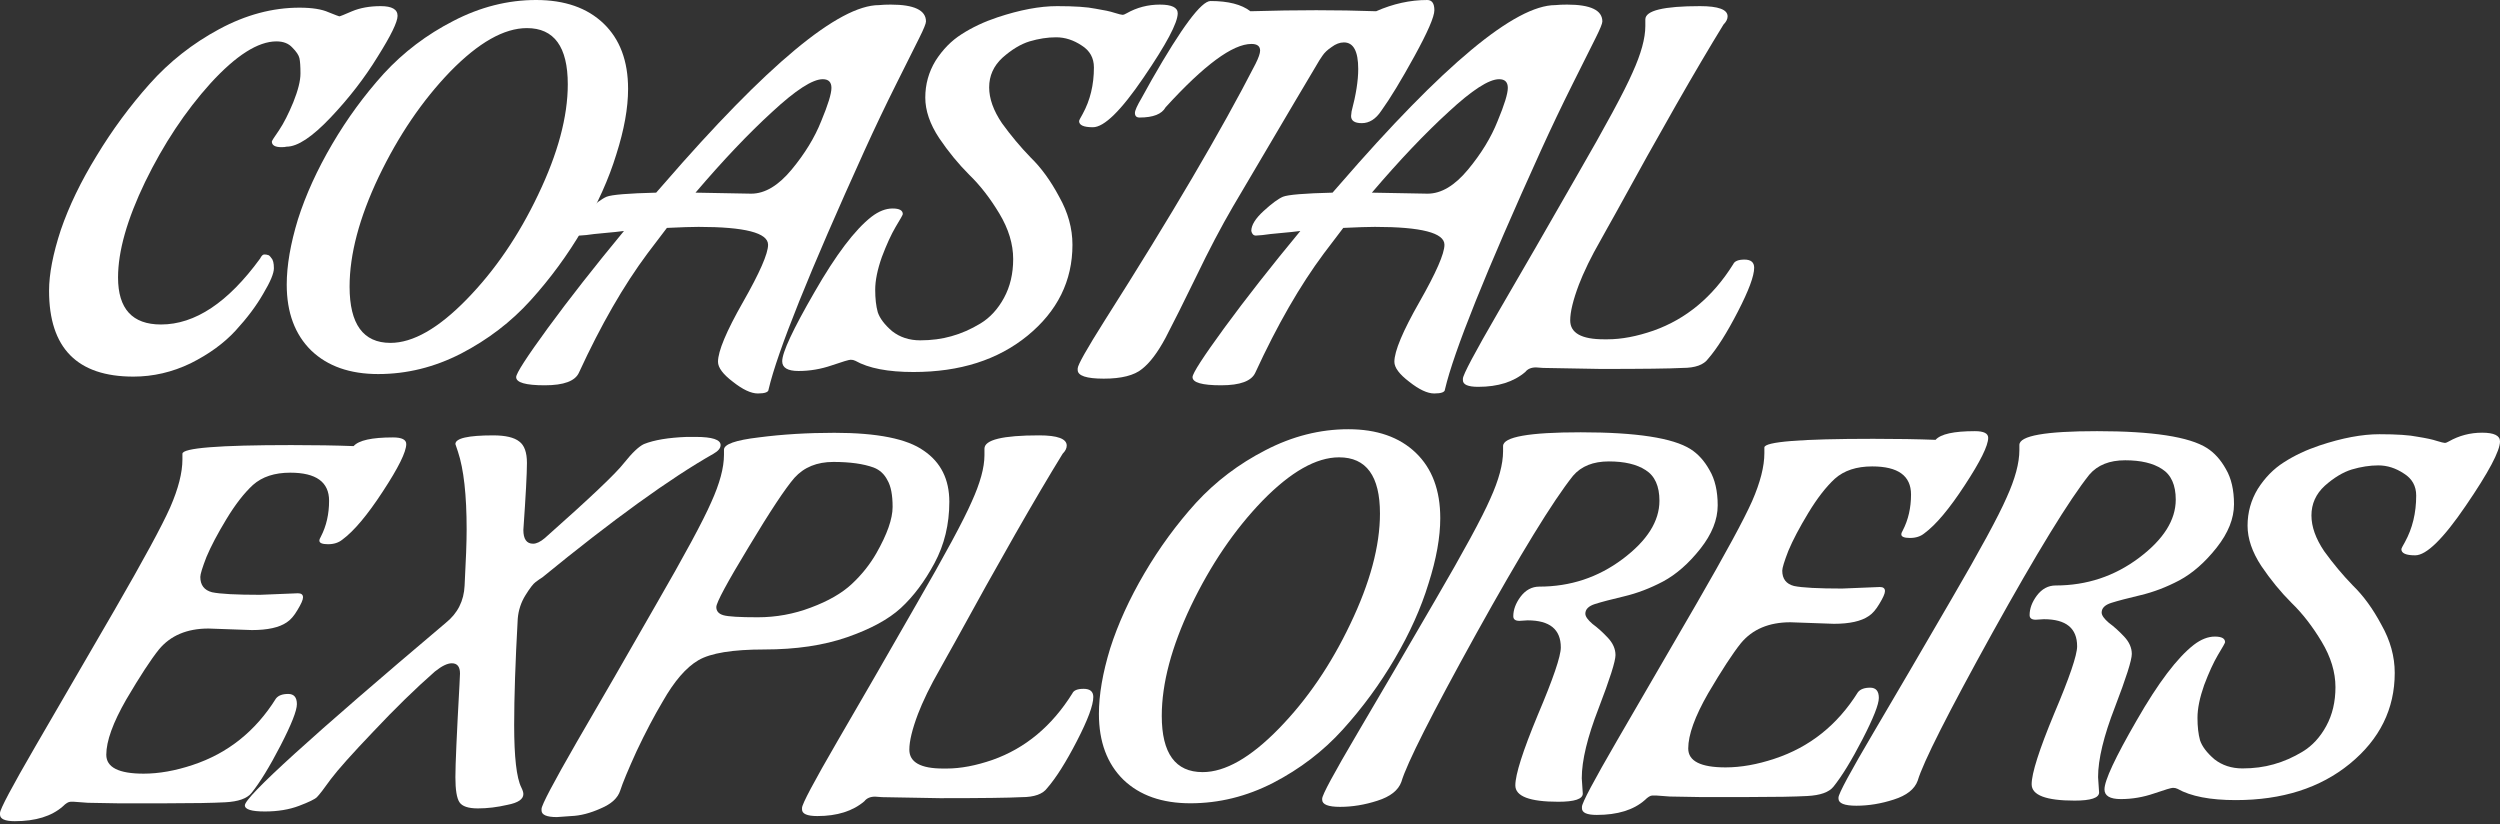 <svg width="719" height="237" viewBox="0 0 719 237" fill="none" xmlns="http://www.w3.org/2000/svg">
<rect x="0" y="0" width="719" height="237" fill="#333333" stroke="none"/>
<path d="M38.358 108.313C22.192 108.313 14.109 100.083 14.109 83.623C14.109 78.822 15.235 72.993 17.489 66.134C19.84 59.276 23.269 52.172 27.776 44.824C32.283 37.378 37.378 30.471 43.061 24.102C48.743 17.734 55.406 12.492 63.048 8.377C70.69 4.262 78.381 2.204 86.121 2.204C89.746 2.204 92.539 2.645 94.498 3.527C96.458 4.311 97.487 4.703 97.585 4.703C97.781 4.703 99.005 4.213 101.259 3.233C103.61 2.253 106.353 1.764 109.489 1.764C112.722 1.764 114.339 2.694 114.339 4.556C114.339 6.319 112.428 10.239 108.607 16.313C104.884 22.388 100.377 28.217 95.086 33.802C89.795 39.386 85.582 42.179 82.447 42.179C82.055 42.277 81.565 42.326 80.978 42.326C79.116 42.326 78.185 41.787 78.185 40.709C78.185 40.513 78.871 39.435 80.243 37.476C81.614 35.419 82.986 32.724 84.358 29.393C85.729 25.964 86.415 23.22 86.415 21.163C86.415 19.105 86.317 17.636 86.121 16.754C85.925 15.872 85.24 14.843 84.064 13.668C82.986 12.492 81.467 11.904 79.508 11.904C74.217 11.904 67.898 15.921 60.55 23.955C53.299 31.989 47.029 41.444 41.738 52.319C36.545 63.097 33.949 72.258 33.949 79.802C33.949 88.816 38.064 93.323 46.294 93.323C56.092 93.323 65.595 87.003 74.805 74.364C75.197 73.58 75.589 73.188 75.981 73.188C76.471 73.188 76.814 73.237 77.01 73.335C77.303 73.335 77.646 73.629 78.038 74.217C78.528 74.707 78.773 75.687 78.773 77.156C78.773 78.626 77.744 81.076 75.687 84.505C73.727 87.934 71.082 91.461 67.751 95.086C64.419 98.711 60.109 101.847 54.818 104.492C49.527 107.039 44.04 108.313 38.358 108.313Z" fill="white"/>
<path d="M180.637 25.572C180.637 31.058 179.51 37.329 177.257 44.383C175.101 51.438 171.868 58.639 167.557 65.987C163.246 73.335 158.249 80.145 152.567 86.415C146.982 92.588 140.32 97.683 132.579 101.7C124.937 105.619 117.001 107.578 108.771 107.578C100.639 107.578 94.222 105.325 89.519 100.818C84.816 96.213 82.464 89.893 82.464 81.859C82.464 76.373 83.542 70.102 85.698 63.048C87.951 55.994 91.233 48.792 95.544 41.444C99.855 34.096 104.803 27.335 110.388 21.163C116.07 14.99 122.733 9.945 130.375 6.026C138.115 2.009 146.051 0 154.183 0C162.413 0 168.88 2.253 173.583 6.76C178.285 11.267 180.637 17.538 180.637 25.572ZM163.295 24.249C163.295 13.472 159.376 8.083 151.538 8.083C144.973 8.083 137.625 12.247 129.493 20.575C121.459 28.903 114.601 38.995 108.918 50.85C103.333 62.607 100.541 73.139 100.541 82.447C100.541 93.225 104.46 98.613 112.298 98.613C118.765 98.613 126.064 94.449 134.196 86.121C142.328 77.793 149.186 67.751 154.771 55.994C160.454 44.138 163.295 33.557 163.295 24.249Z" fill="white"/>
<path d="M166.669 67.751C165.984 67.751 165.543 67.31 165.347 66.428C165.347 64.763 166.522 62.852 168.874 60.696C171.225 58.541 173.087 57.169 174.459 56.581C175.928 55.994 180.68 55.602 188.714 55.406L190.772 53.054C220.557 18.665 241.23 1.47 252.791 1.47C253.771 1.372 254.897 1.323 256.171 1.323C262.931 1.323 266.312 2.939 266.312 6.173C266.312 6.76 265.675 8.328 264.401 10.875L257.788 24.102C254.652 30.373 251.615 36.741 248.676 43.208C232.804 78.185 223.594 101.112 221.046 111.987C221.046 112.771 220.018 113.163 217.96 113.163C216.001 113.163 213.6 112.036 210.759 109.783C207.918 107.627 206.497 105.717 206.497 104.051C206.497 101.014 208.897 95.282 213.698 86.856C218.499 78.43 220.899 72.944 220.899 70.396C220.899 66.967 214.237 65.252 200.912 65.252C198.953 65.252 195.915 65.35 191.8 65.546L186.216 72.894C179.357 82.104 172.793 93.519 166.522 107.137C165.445 109.587 162.163 110.811 156.676 110.811C151.189 110.811 148.446 110.028 148.446 108.46C148.446 107.382 151.483 102.679 157.558 94.351C163.73 85.925 171.029 76.618 179.455 66.428C177.986 66.624 176.124 66.82 173.871 67.016C171.617 67.212 169.854 67.408 168.58 67.604C167.404 67.702 166.767 67.751 166.669 67.751ZM227.66 48.792C231.481 44.187 234.322 39.533 236.184 34.831C238.143 30.128 239.123 26.944 239.123 25.278C239.123 23.612 238.29 22.779 236.625 22.779C233.685 22.779 228.836 25.915 222.075 32.185C215.315 38.358 207.967 46.098 200.03 55.406L216.05 55.7C219.969 55.7 223.839 53.397 227.66 48.792Z" fill="white"/>
<path d="M308.438 70.396C308.438 80.782 304.127 89.501 295.505 96.556C286.981 103.512 276.056 106.99 262.732 106.99C255.383 106.99 249.799 105.913 245.978 103.757C245.586 103.561 245.145 103.463 244.655 103.463C244.165 103.463 242.352 104.002 239.217 105.08C236.082 106.158 232.898 106.696 229.664 106.696C226.529 106.696 224.962 105.766 224.962 103.904C224.962 101.357 228.048 94.743 234.22 84.064C240.393 73.286 245.88 66.036 250.68 62.313C252.738 60.745 254.746 59.962 256.706 59.962C258.666 59.962 259.645 60.501 259.645 61.578C259.645 61.774 258.959 62.999 257.588 65.252C256.314 67.408 254.991 70.298 253.62 73.923C252.346 77.548 251.709 80.684 251.709 83.329C251.709 85.876 251.954 88.032 252.444 89.795C253.032 91.559 254.404 93.372 256.559 95.233C258.812 96.997 261.507 97.879 264.642 97.879C267.875 97.879 270.864 97.487 273.607 96.703C276.448 95.919 279.241 94.694 281.984 93.029C284.727 91.363 286.981 88.914 288.744 85.68C290.508 82.447 291.39 78.724 291.39 74.511C291.39 70.2 290.067 65.84 287.422 61.431C284.776 57.022 281.886 53.299 278.751 50.262C275.615 47.127 272.725 43.599 270.08 39.681C267.434 35.663 266.112 31.793 266.112 28.07C266.112 24.249 267.091 20.722 269.051 17.489C271.109 14.256 273.607 11.708 276.546 9.847C279.584 7.887 283.013 6.271 286.834 4.997C293.3 2.841 299.032 1.764 304.029 1.764C309.025 1.764 312.7 2.009 315.051 2.498C317.5 2.89 319.313 3.282 320.489 3.674C321.762 4.066 322.546 4.262 322.84 4.262C323.134 4.262 323.526 4.115 324.016 3.821C326.955 2.155 330.139 1.323 333.569 1.323C336.998 1.323 338.712 2.155 338.712 3.821C338.712 6.564 335.43 12.737 328.866 22.339C322.399 31.842 317.549 36.594 314.316 36.594C311.671 36.594 310.348 36.006 310.348 34.831C310.348 34.635 310.691 33.949 311.377 32.773C313.532 28.854 314.61 24.396 314.61 19.399C314.61 16.656 313.434 14.55 311.083 13.08C308.732 11.512 306.282 10.728 303.735 10.728C301.285 10.728 298.738 11.12 296.093 11.904C293.545 12.688 290.949 14.256 288.303 16.607C285.756 18.958 284.482 21.8 284.482 25.131C284.482 28.364 285.707 31.793 288.156 35.419C290.704 38.946 293.447 42.228 296.386 45.265C299.424 48.204 302.167 51.977 304.617 56.581C307.164 61.088 308.438 65.693 308.438 70.396Z" fill="white"/>
<path d="M410.467 0C411.838 0 412.524 0.98 412.524 2.939C412.524 4.801 410.614 9.21 406.793 16.166C402.972 23.122 399.787 28.364 397.24 31.891C395.672 34.243 393.811 35.419 391.655 35.419C389.598 35.419 388.569 34.733 388.569 33.361L388.716 32.038C389.99 27.238 390.626 23.171 390.626 19.84C390.626 14.745 389.255 12.198 386.511 12.198C385.336 12.198 384.16 12.639 382.984 13.521C381.809 14.305 380.927 15.137 380.339 16.019L379.457 17.342C378.085 19.595 369.806 33.606 354.62 59.374C351.191 65.252 347.664 71.964 344.039 79.508C340.414 86.954 337.474 92.833 335.221 97.144C332.967 101.357 330.714 104.345 328.46 106.109C326.207 107.97 322.533 108.901 317.438 108.901C312.441 108.901 309.943 108.068 309.943 106.402V105.962C309.943 104.982 312.539 100.377 317.732 92.147C336.837 62.068 351.289 37.476 361.087 18.371C361.968 16.607 362.409 15.333 362.409 14.55C362.409 13.276 361.576 12.639 359.911 12.639C354.522 12.639 346.292 18.713 335.221 30.863C334.143 32.822 331.645 33.802 327.726 33.802C326.844 33.802 326.403 33.361 326.403 32.479C326.403 31.793 327.04 30.373 328.313 28.217L331.253 22.927C339.875 7.838 345.508 0.294 348.154 0.294C353.248 0.294 357.07 1.274 359.617 3.233C366.475 3.037 372.795 2.939 378.575 2.939C384.356 2.939 390.088 3.037 395.77 3.233C400.669 1.078 405.568 0 410.467 0Z" fill="white"/>
<path d="M361.194 67.751C360.509 67.751 360.068 67.31 359.872 66.428C359.872 64.763 361.048 62.852 363.399 60.696C365.75 58.541 367.612 57.169 368.984 56.581C370.453 55.994 375.205 55.602 383.239 55.406L385.297 53.054C415.082 18.665 435.755 1.47 447.316 1.47C448.296 1.372 449.422 1.323 450.696 1.323C457.456 1.323 460.837 2.939 460.837 6.173C460.837 6.76 460.2 8.328 458.926 10.875L452.313 24.102C449.177 30.373 446.14 36.741 443.201 43.208C427.329 78.185 418.119 101.112 415.571 111.987C415.571 112.771 414.543 113.163 412.485 113.163C410.526 113.163 408.125 112.036 405.284 109.783C402.443 107.627 401.022 105.717 401.022 104.051C401.022 101.014 403.422 95.282 408.223 86.856C413.024 78.43 415.424 72.944 415.424 70.396C415.424 66.967 408.762 65.252 395.437 65.252C393.478 65.252 390.44 65.35 386.325 65.546L380.741 72.894C373.882 82.104 367.318 93.519 361.048 107.137C359.97 109.587 356.688 110.811 351.201 110.811C345.714 110.811 342.971 110.028 342.971 108.46C342.971 107.382 346.008 102.679 352.083 94.351C358.255 85.925 365.554 76.618 373.98 66.428C372.511 66.624 370.649 66.82 368.396 67.016C366.142 67.212 364.379 67.408 363.105 67.604C361.929 67.702 361.292 67.751 361.194 67.751ZM422.185 48.792C426.006 44.187 428.847 39.533 430.709 34.831C432.668 30.128 433.648 26.944 433.648 25.278C433.648 23.612 432.815 22.779 431.15 22.779C428.21 22.779 423.361 25.915 416.6 32.185C409.84 38.358 402.492 46.098 394.555 55.406L410.575 55.7C414.494 55.7 418.364 53.397 422.185 48.792Z" fill="white"/>
<path d="M443.804 105.815L441.746 105.668C440.374 105.668 439.346 106.109 438.66 106.99C435.329 109.832 430.822 111.252 425.139 111.252C422.2 111.252 420.73 110.615 420.73 109.342V108.901C420.73 107.823 424.11 101.455 430.871 89.795C437.729 78.038 445.273 64.958 453.503 50.556C461.831 36.153 467.171 26.258 469.522 20.869C471.972 15.48 473.197 11.022 473.197 7.495V5.585C473.197 3.037 478.438 1.764 488.922 1.764C494.212 1.764 496.858 2.743 496.858 4.703C496.858 5.487 496.466 6.271 495.682 7.054C487.844 19.791 477.458 37.966 464.526 61.578L462.468 65.252C461.096 67.702 460.117 69.465 459.529 70.543C458.941 71.523 458.01 73.286 456.736 75.834C455.561 78.283 454.679 80.292 454.091 81.859C452.425 86.268 451.593 89.698 451.593 92.147C451.593 95.772 454.826 97.585 461.292 97.585H462.321C466.338 97.585 470.747 96.752 475.548 95.086C484.954 91.755 492.596 85.386 498.474 75.981C498.866 75.099 499.944 74.658 501.708 74.658C503.569 74.658 504.5 75.442 504.5 77.01C504.5 79.361 502.932 83.574 499.797 89.648C496.662 95.723 493.821 100.23 491.273 103.169C489.999 104.933 487.55 105.815 483.925 105.815C480.3 106.011 472.462 106.109 460.411 106.109L443.804 105.815Z" fill="white"/>
<path d="M72.454 181.207L59.962 180.767C53.789 180.767 49.037 182.775 45.706 186.792C43.355 189.731 40.219 194.532 36.3 201.195C32.479 207.857 30.569 213.148 30.569 217.067C30.569 220.692 34.145 222.505 41.297 222.505C45.706 222.505 50.409 221.672 55.406 220.006C65.497 216.675 73.482 210.306 79.361 200.901C80.047 200.019 81.222 199.578 82.888 199.578C84.554 199.578 85.386 200.558 85.386 202.517C85.386 204.379 83.819 208.347 80.684 214.421C77.548 220.496 74.756 225.052 72.307 228.089C71.033 229.657 68.534 230.539 64.811 230.735C61.186 230.931 55.602 231.029 48.057 231.029H33.655L25.278 230.882L21.31 230.588C21.212 230.588 20.869 230.588 20.281 230.588C19.693 230.588 18.958 231.029 18.077 231.91C14.843 234.752 10.239 236.172 4.262 236.172C1.421 236.172 0 235.535 0 234.262V233.821C0 232.743 3.38 226.375 10.141 214.715C16.999 202.958 24.592 189.878 32.92 175.476C41.248 161.073 46.588 151.227 48.939 145.936C51.291 140.547 52.466 135.942 52.466 132.121V130.505C52.466 128.839 62.901 128.006 83.77 128.006C90.628 128.006 96.605 128.104 101.7 128.3C103.169 126.635 106.941 125.802 113.016 125.802C115.563 125.802 116.837 126.439 116.837 127.712C116.837 129.966 114.583 134.522 110.077 141.38C105.668 148.14 101.798 152.745 98.466 155.195C97.389 156.077 96.017 156.517 94.351 156.517C92.686 156.517 91.853 156.174 91.853 155.489C91.853 155.195 92 154.803 92.294 154.313C93.862 151.276 94.645 147.847 94.645 144.025C94.645 138.637 90.922 135.942 83.476 135.942C78.969 135.942 75.393 137.118 72.748 139.47C70.2 141.821 67.653 145.103 65.105 149.316C62.558 153.529 60.647 157.154 59.374 160.192C58.198 163.229 57.61 165.139 57.61 165.923C57.61 168.275 58.737 169.744 60.99 170.332C63.342 170.822 67.947 171.067 74.805 171.067L85.68 170.626C86.66 170.626 87.15 171.018 87.15 171.802C87.15 172.488 86.611 173.712 85.534 175.476C84.554 177.141 83.525 178.317 82.447 179.003C80.292 180.473 76.96 181.207 72.454 181.207Z" fill="white"/>
<path d="M132.148 196.933L132.295 193.699C132.295 191.74 131.512 190.76 129.944 190.76C128.67 190.76 127.054 191.544 125.094 193.112C119.509 198.01 113.631 203.742 107.458 210.307C101.286 216.773 97.171 221.378 95.113 224.121C93.154 226.865 91.831 228.579 91.145 229.265C90.557 229.853 88.843 230.686 86.001 231.763C83.16 232.841 79.878 233.38 76.155 233.38C72.334 233.38 70.423 232.792 70.423 231.616C70.423 229.167 89.676 211.678 128.18 179.15C131.61 176.407 133.422 172.83 133.618 168.422C134.01 161.171 134.206 155.783 134.206 152.255C134.206 142.36 133.373 134.914 131.708 129.917L130.973 127.712C130.973 126.047 134.598 125.214 141.848 125.214C145.375 125.214 147.874 125.802 149.343 126.978C150.813 128.055 151.548 130.113 151.548 133.15C151.548 136.187 151.205 142.605 150.519 152.402C150.519 155.048 151.45 156.37 153.311 156.37C154.291 156.37 155.418 155.832 156.692 154.754C169.624 143.291 177.218 136.089 179.471 133.15C181.822 130.211 183.733 128.398 185.203 127.712C188.142 126.537 192.257 125.851 197.548 125.655H200.046C204.847 125.655 207.247 126.439 207.247 128.006C207.247 128.888 206.562 129.721 205.19 130.505C192.747 137.559 176.336 149.414 155.957 166.07C155.467 166.364 154.83 166.805 154.046 167.393C153.36 167.883 152.381 169.156 151.107 171.214C149.833 173.271 149.098 175.525 148.902 177.974C148.217 190.319 147.874 200.509 147.874 208.543C147.874 217.753 148.559 223.729 149.931 226.473C150.323 227.256 150.519 227.893 150.519 228.383C150.519 229.853 149 230.882 145.963 231.469C143.024 232.155 140.182 232.498 137.439 232.498C134.696 232.498 132.932 231.91 132.148 230.735C131.365 229.559 130.973 227.158 130.973 223.533C130.973 219.908 131.365 211.041 132.148 196.933Z" fill="white"/>
<path d="M273.027 144.315C273.027 150.782 271.607 156.66 268.765 161.951C265.924 167.242 262.691 171.553 259.066 174.884C255.538 178.117 250.395 180.909 243.634 183.261C236.874 185.612 228.938 186.788 219.826 186.788C210.714 186.788 204.395 187.817 200.867 189.874C197.34 191.932 193.911 195.9 190.58 201.778C188.131 205.893 185.632 210.645 183.085 216.034C180.635 221.423 179.068 225.195 178.382 227.35C177.696 229.506 175.834 231.22 172.797 232.494C169.76 233.866 166.919 234.601 164.273 234.699L160.158 234.993C157.219 234.993 155.749 234.356 155.749 233.082V232.641C155.749 231.563 159.13 225.146 165.89 213.389C172.748 201.631 180.292 188.552 188.522 174.149C196.85 159.747 202.19 149.851 204.542 144.462C206.991 139.074 208.216 134.518 208.216 130.795V129.325C208.216 127.757 211.547 126.582 218.209 125.798C224.97 124.916 232.22 124.475 239.96 124.475C252.305 124.475 260.878 126.19 265.679 129.619C270.578 132.95 273.027 137.849 273.027 144.315ZM228.497 137.408C225.851 140.445 221.443 147.108 215.27 157.395C209.098 167.585 206.011 173.316 206.011 174.59C206.011 175.766 206.697 176.55 208.069 176.941C209.44 177.333 212.723 177.529 217.915 177.529C223.206 177.529 228.301 176.599 233.2 174.737C238.197 172.875 242.116 170.622 244.957 167.977C247.798 165.331 250.15 162.392 252.011 159.159C255.146 153.672 256.714 149.214 256.714 145.785C256.714 142.356 256.224 139.808 255.244 138.143C254.363 136.379 253.04 135.154 251.276 134.469C248.337 133.391 244.467 132.852 239.666 132.852C234.963 132.852 231.24 134.371 228.497 137.408Z" fill="white"/>
<path d="M253.736 229.261L251.678 229.114C250.306 229.114 249.278 229.555 248.592 230.437C245.261 233.278 240.754 234.699 235.071 234.699C232.132 234.699 230.662 234.062 230.662 232.788V232.347C230.662 231.269 234.042 224.901 240.803 213.242C247.661 201.485 255.205 188.405 263.435 174.002C271.763 159.6 277.103 149.704 279.454 144.315C281.904 138.927 283.129 134.469 283.129 130.941V129.031C283.129 126.484 288.37 125.21 298.854 125.21C304.144 125.21 306.79 126.19 306.79 128.149C306.79 128.933 306.398 129.717 305.614 130.501C297.776 143.238 287.391 161.412 274.458 185.024L272.4 188.699C271.028 191.148 270.049 192.912 269.461 193.989C268.873 194.969 267.942 196.733 266.668 199.28C265.493 201.729 264.611 203.738 264.023 205.306C262.358 209.715 261.525 213.144 261.525 215.593C261.525 219.218 264.758 221.031 271.224 221.031H272.253C276.27 221.031 280.679 220.198 285.48 218.532C294.886 215.201 302.528 208.833 308.406 199.427C308.798 198.545 309.876 198.104 311.64 198.104C313.501 198.104 314.432 198.888 314.432 200.456C314.432 202.807 312.864 207.02 309.729 213.095C306.594 219.169 303.753 223.676 301.205 226.616C299.931 228.379 297.482 229.261 293.857 229.261C290.232 229.457 282.394 229.555 270.343 229.555L253.736 229.261Z" fill="white"/>
<path d="M414.22 149.018C414.22 154.505 413.094 160.775 410.84 167.83C408.685 174.884 405.451 182.085 401.14 189.433C396.829 196.782 391.833 203.591 386.15 209.862C380.565 216.034 373.903 221.129 366.163 225.146C358.521 229.065 350.585 231.024 342.354 231.024C334.222 231.024 327.805 228.771 323.102 224.264C318.399 219.659 316.048 213.34 316.048 205.306C316.048 199.819 317.126 193.548 319.281 186.494C321.535 179.44 324.817 172.239 329.128 164.89C333.439 157.542 338.386 150.782 343.971 144.609C349.654 138.437 356.316 133.391 363.958 129.472C371.698 125.455 379.635 123.446 387.767 123.446C395.997 123.446 402.463 125.7 407.166 130.207C411.869 134.714 414.22 140.984 414.22 149.018ZM396.878 147.695C396.878 136.918 392.959 131.529 385.121 131.529C378.557 131.529 371.209 135.693 363.077 144.021C355.042 152.349 348.184 162.441 342.501 174.296C336.917 186.053 334.124 196.586 334.124 205.893C334.124 216.671 338.044 222.06 345.882 222.06C352.348 222.06 359.647 217.896 367.779 209.568C375.911 201.24 382.77 191.197 388.354 179.44C394.037 167.585 396.878 157.003 396.878 147.695Z" fill="white"/>
<path d="M454.916 223.823L455.21 228.232C455.21 229.8 452.859 230.584 448.156 230.584C439.926 230.584 435.811 229.016 435.811 225.881C435.811 222.745 437.966 215.985 442.277 205.6C446.686 195.214 448.891 188.748 448.891 186.2C448.891 181.007 445.706 178.411 439.338 178.411L436.986 178.558C435.811 178.558 435.223 178.117 435.223 177.235C435.223 175.374 435.909 173.512 437.28 171.651C438.75 169.691 440.563 168.711 442.718 168.711C451.634 168.711 459.619 166.066 466.673 160.775C473.728 155.485 477.255 149.9 477.255 144.021C477.255 139.808 475.932 136.869 473.287 135.203C470.739 133.538 467.212 132.705 462.705 132.705C458.198 132.705 454.769 134.077 452.418 136.82C446.637 144.07 437.329 159.257 424.494 182.379C411.757 205.404 404.605 219.561 403.038 224.852C402.156 227.301 399.853 229.114 396.13 230.29C392.505 231.465 388.929 232.053 385.402 232.053C381.973 232.053 380.258 231.367 380.258 229.996V229.702C380.258 228.624 383.638 222.354 390.399 210.89C397.159 199.427 404.605 186.69 412.737 172.679C420.967 158.571 426.258 148.822 428.609 143.433C431.059 138.045 432.284 133.489 432.284 129.766V128.296C432.284 125.651 439.73 124.328 454.622 124.328C470.592 124.328 481.125 125.945 486.22 129.178C488.375 130.55 490.188 132.558 491.657 135.203C493.225 137.849 494.009 141.229 494.009 145.344C494.009 149.459 492.343 153.623 489.012 157.836C485.681 162.049 482.105 165.184 478.283 167.242C474.56 169.201 470.837 170.622 467.114 171.504C463.391 172.386 460.599 173.12 458.737 173.708C456.876 174.296 455.945 175.227 455.945 176.501C455.945 177.284 456.631 178.264 458.002 179.44C459.472 180.518 460.942 181.84 462.411 183.408C463.881 184.975 464.616 186.641 464.616 188.405C464.616 190.168 462.999 195.263 459.766 203.689C456.533 212.017 454.916 218.728 454.916 223.823Z" fill="white"/>
<path d="M527.421 179.406L514.929 178.965C508.756 178.965 504.004 180.973 500.673 184.99C498.322 187.93 495.186 192.73 491.267 199.393C487.446 206.055 485.536 211.346 485.536 215.265C485.536 218.89 489.112 220.703 496.264 220.703C500.673 220.703 505.376 219.87 510.373 218.204C520.464 214.873 528.449 208.505 534.328 199.099C535.014 198.217 536.19 197.776 537.855 197.776C539.521 197.776 540.354 198.756 540.354 200.716C540.354 202.577 538.786 206.545 535.651 212.62C532.515 218.694 529.723 223.25 527.274 226.287C526 227.855 523.502 228.737 519.779 228.933C516.153 229.129 510.569 229.227 503.024 229.227H488.622L480.245 229.08L476.277 228.786C476.179 228.786 475.836 228.786 475.248 228.786C474.66 228.786 473.925 229.227 473.044 230.109C469.81 232.95 465.206 234.37 459.229 234.37C456.388 234.37 454.967 233.734 454.967 232.46V232.019C454.967 230.941 458.347 224.573 465.108 212.914C471.966 201.156 479.559 188.077 487.887 173.674C496.215 159.272 501.555 149.425 503.906 144.134C506.258 138.745 507.433 134.141 507.433 130.319V128.703C507.433 127.037 517.868 126.204 538.737 126.204C545.595 126.204 551.572 126.302 556.667 126.498C558.136 124.833 561.908 124 567.983 124C570.53 124 571.804 124.637 571.804 125.911C571.804 128.164 569.55 132.72 565.044 139.578C560.635 146.339 556.765 150.944 553.433 153.393C552.356 154.275 550.984 154.716 549.318 154.716C547.653 154.716 546.82 154.373 546.82 153.687C546.82 153.393 546.967 153.001 547.261 152.511C548.828 149.474 549.612 146.045 549.612 142.224C549.612 136.835 545.889 134.141 538.443 134.141C533.936 134.141 530.36 135.316 527.715 137.668C525.167 140.019 522.62 143.301 520.072 147.514C517.525 151.727 515.614 155.352 514.341 158.39C513.165 161.427 512.577 163.338 512.577 164.121C512.577 166.473 513.704 167.942 515.957 168.53C518.309 169.02 522.914 169.265 529.772 169.265L540.647 168.824C541.627 168.824 542.117 169.216 542.117 170C542.117 170.686 541.578 171.91 540.5 173.674C539.521 175.34 538.492 176.515 537.414 177.201C535.259 178.671 531.928 179.406 527.421 179.406Z" fill="white"/>
<path d="M603.407 223.495L603.701 227.904C603.701 229.472 601.35 230.255 596.647 230.255C588.417 230.255 584.302 228.688 584.302 225.553C584.302 222.417 586.457 215.657 590.768 205.271C595.177 194.886 597.382 188.42 597.382 185.872C597.382 180.679 594.198 178.083 587.829 178.083L585.478 178.23C584.302 178.23 583.714 177.789 583.714 176.907C583.714 175.046 584.4 173.184 585.772 171.323C587.241 169.363 589.054 168.383 591.209 168.383C600.125 168.383 608.11 165.738 615.165 160.447C622.219 155.157 625.746 149.572 625.746 143.693C625.746 139.48 624.423 136.541 621.778 134.875C619.231 133.21 615.704 132.377 611.197 132.377C606.69 132.377 603.26 133.749 600.909 136.492C595.128 143.742 585.821 158.929 572.986 182.051C560.249 205.076 553.096 219.233 551.529 224.524C550.647 226.973 548.345 228.786 544.622 229.962C540.996 231.137 537.42 231.725 533.893 231.725C530.464 231.725 528.749 231.039 528.749 229.668V229.374C528.749 228.296 532.13 222.025 538.89 210.562C545.65 199.099 553.097 186.362 561.229 172.351C569.459 158.243 574.749 148.494 577.101 143.105C579.55 137.717 580.775 133.161 580.775 129.438V127.968C580.775 125.323 588.221 124 603.113 124C619.084 124 629.616 125.617 634.711 128.85C636.866 130.222 638.679 132.23 640.149 134.875C641.716 137.521 642.5 140.901 642.5 145.016C642.5 149.131 640.834 153.295 637.503 157.508C634.172 161.721 630.596 164.856 626.775 166.914C623.052 168.873 619.329 170.294 615.605 171.176C611.882 172.057 609.09 172.792 607.228 173.38C605.367 173.968 604.436 174.899 604.436 176.172C604.436 176.956 605.122 177.936 606.494 179.112C607.963 180.189 609.433 181.512 610.903 183.08C612.372 184.647 613.107 186.313 613.107 188.077C613.107 189.84 611.49 194.935 608.257 203.361C605.024 211.689 603.407 218.4 603.407 223.495Z" fill="white"/>
<path d="M688.725 193.514C688.725 203.9 684.414 212.62 675.792 219.674C667.268 226.63 656.344 230.109 643.019 230.109C635.671 230.109 630.086 229.031 626.265 226.875C625.873 226.679 625.432 226.581 624.943 226.581C624.453 226.581 622.64 227.12 619.505 228.198C616.37 229.276 613.185 229.815 609.952 229.815C606.817 229.815 605.249 228.884 605.249 227.022C605.249 224.475 608.336 217.861 614.508 207.182C620.681 196.405 626.167 189.154 630.968 185.431C633.026 183.864 635.034 183.08 636.994 183.08C638.953 183.08 639.933 183.619 639.933 184.696C639.933 184.892 639.247 186.117 637.875 188.371C636.602 190.526 635.279 193.416 633.907 197.041C632.634 200.667 631.997 203.802 631.997 206.447C631.997 208.995 632.242 211.15 632.732 212.914C633.32 214.677 634.691 216.49 636.847 218.351C639.1 220.115 641.795 220.997 644.93 220.997C648.163 220.997 651.151 220.605 653.895 219.821C656.736 219.037 659.528 217.812 662.272 216.147C665.015 214.481 667.268 212.032 669.032 208.799C670.796 205.565 671.677 201.842 671.677 197.629C671.677 193.318 670.355 188.958 667.709 184.549C665.064 180.141 662.174 176.417 659.038 173.38C655.903 170.245 653.013 166.718 650.367 162.799C647.722 158.782 646.399 154.912 646.399 151.188C646.399 147.367 647.379 143.84 649.339 140.607C651.396 137.374 653.895 134.826 656.834 132.965C659.871 131.005 663.3 129.389 667.121 128.115C673.588 125.96 679.319 124.882 684.316 124.882C689.313 124.882 692.987 125.127 695.339 125.617C697.788 126.009 699.601 126.4 700.776 126.792C702.05 127.184 702.834 127.38 703.128 127.38C703.422 127.38 703.814 127.233 704.304 126.939C707.243 125.274 710.427 124.441 713.856 124.441C717.285 124.441 719 125.274 719 126.939C719 129.683 715.718 135.855 709.153 145.457C702.687 154.961 697.837 159.712 694.604 159.712C691.959 159.712 690.636 159.125 690.636 157.949C690.636 157.753 690.979 157.067 691.665 155.891C693.82 151.972 694.898 147.514 694.898 142.518C694.898 139.774 693.722 137.668 691.371 136.198C689.019 134.63 686.57 133.847 684.022 133.847C681.573 133.847 679.026 134.239 676.38 135.022C673.833 135.806 671.236 137.374 668.591 139.725C666.044 142.077 664.77 144.918 664.77 148.249C664.77 151.482 665.995 154.912 668.444 158.537C670.991 162.064 673.735 165.346 676.674 168.383C679.711 171.323 682.455 175.095 684.904 179.7C687.452 184.207 688.725 188.811 688.725 193.514Z" fill="white"/>
</svg>
